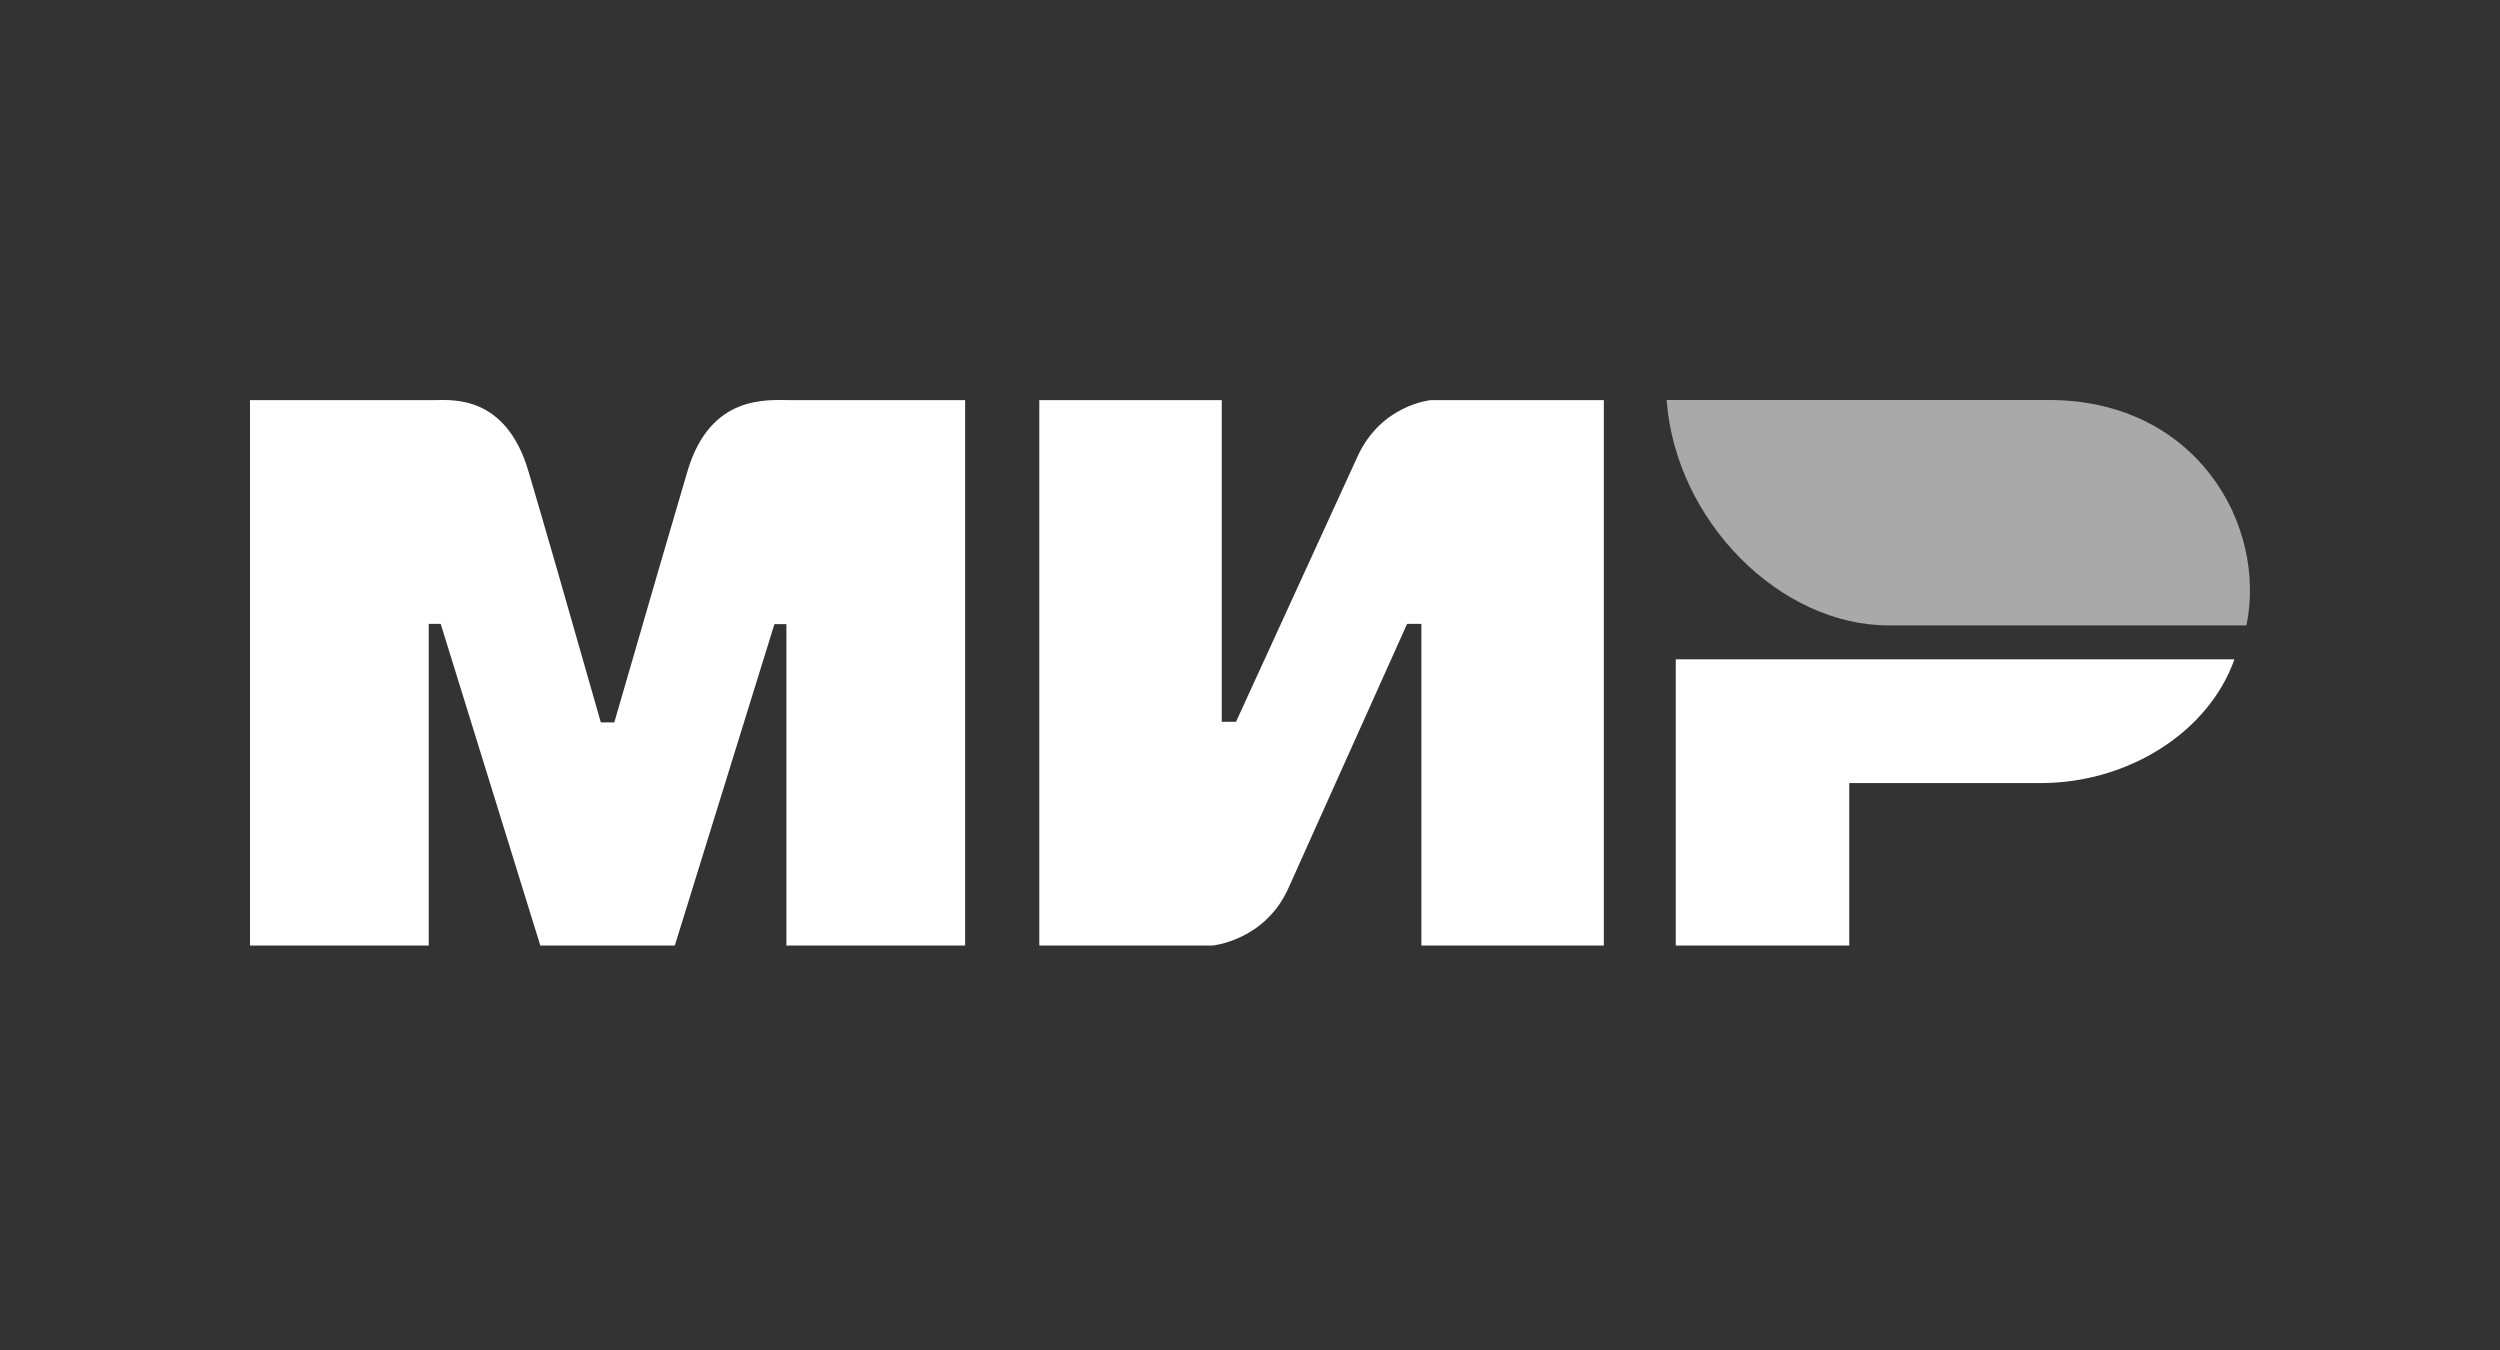 <svg width="100" height="54" viewBox="0 0 100 54" fill="none" xmlns="http://www.w3.org/2000/svg">
<rect x="0" y="0" width="100" height="54" fill="#333333" stroke="none"/>
<path fill-rule="evenodd" clip-rule="evenodd" d="M17.398 16.004C18.113 15.999 20.237 15.808 21.136 18.845C21.742 20.89 22.708 24.241 24.033 28.896H24.572C25.993 23.988 26.969 20.637 27.5 18.845C28.409 15.777 30.682 16.004 31.591 16.004L38.605 16.004V37.822H31.456V24.964H30.977L26.992 37.822H21.613L17.628 24.955H17.149V37.822H10V16.004L17.398 16.004ZM48.87 16.004V28.871H49.441L54.288 18.29C55.229 16.185 57.235 16.004 57.235 16.004H64.153V37.822H56.855V24.955H56.284L51.532 35.535C50.591 37.632 48.49 37.822 48.49 37.822H41.572V16.004H48.87ZM89.378 26.372C88.36 29.257 85.163 31.323 81.624 31.323H73.97V37.822H67.03V26.372H89.378Z" fill="white"/>
<path fill-rule="evenodd" clip-rule="evenodd" d="M81.956 16H66.664C67.028 20.858 71.211 25.016 75.542 25.016H89.858C90.684 20.979 87.84 16 81.956 16Z" fill="#A9A9A9"/>
</svg>
